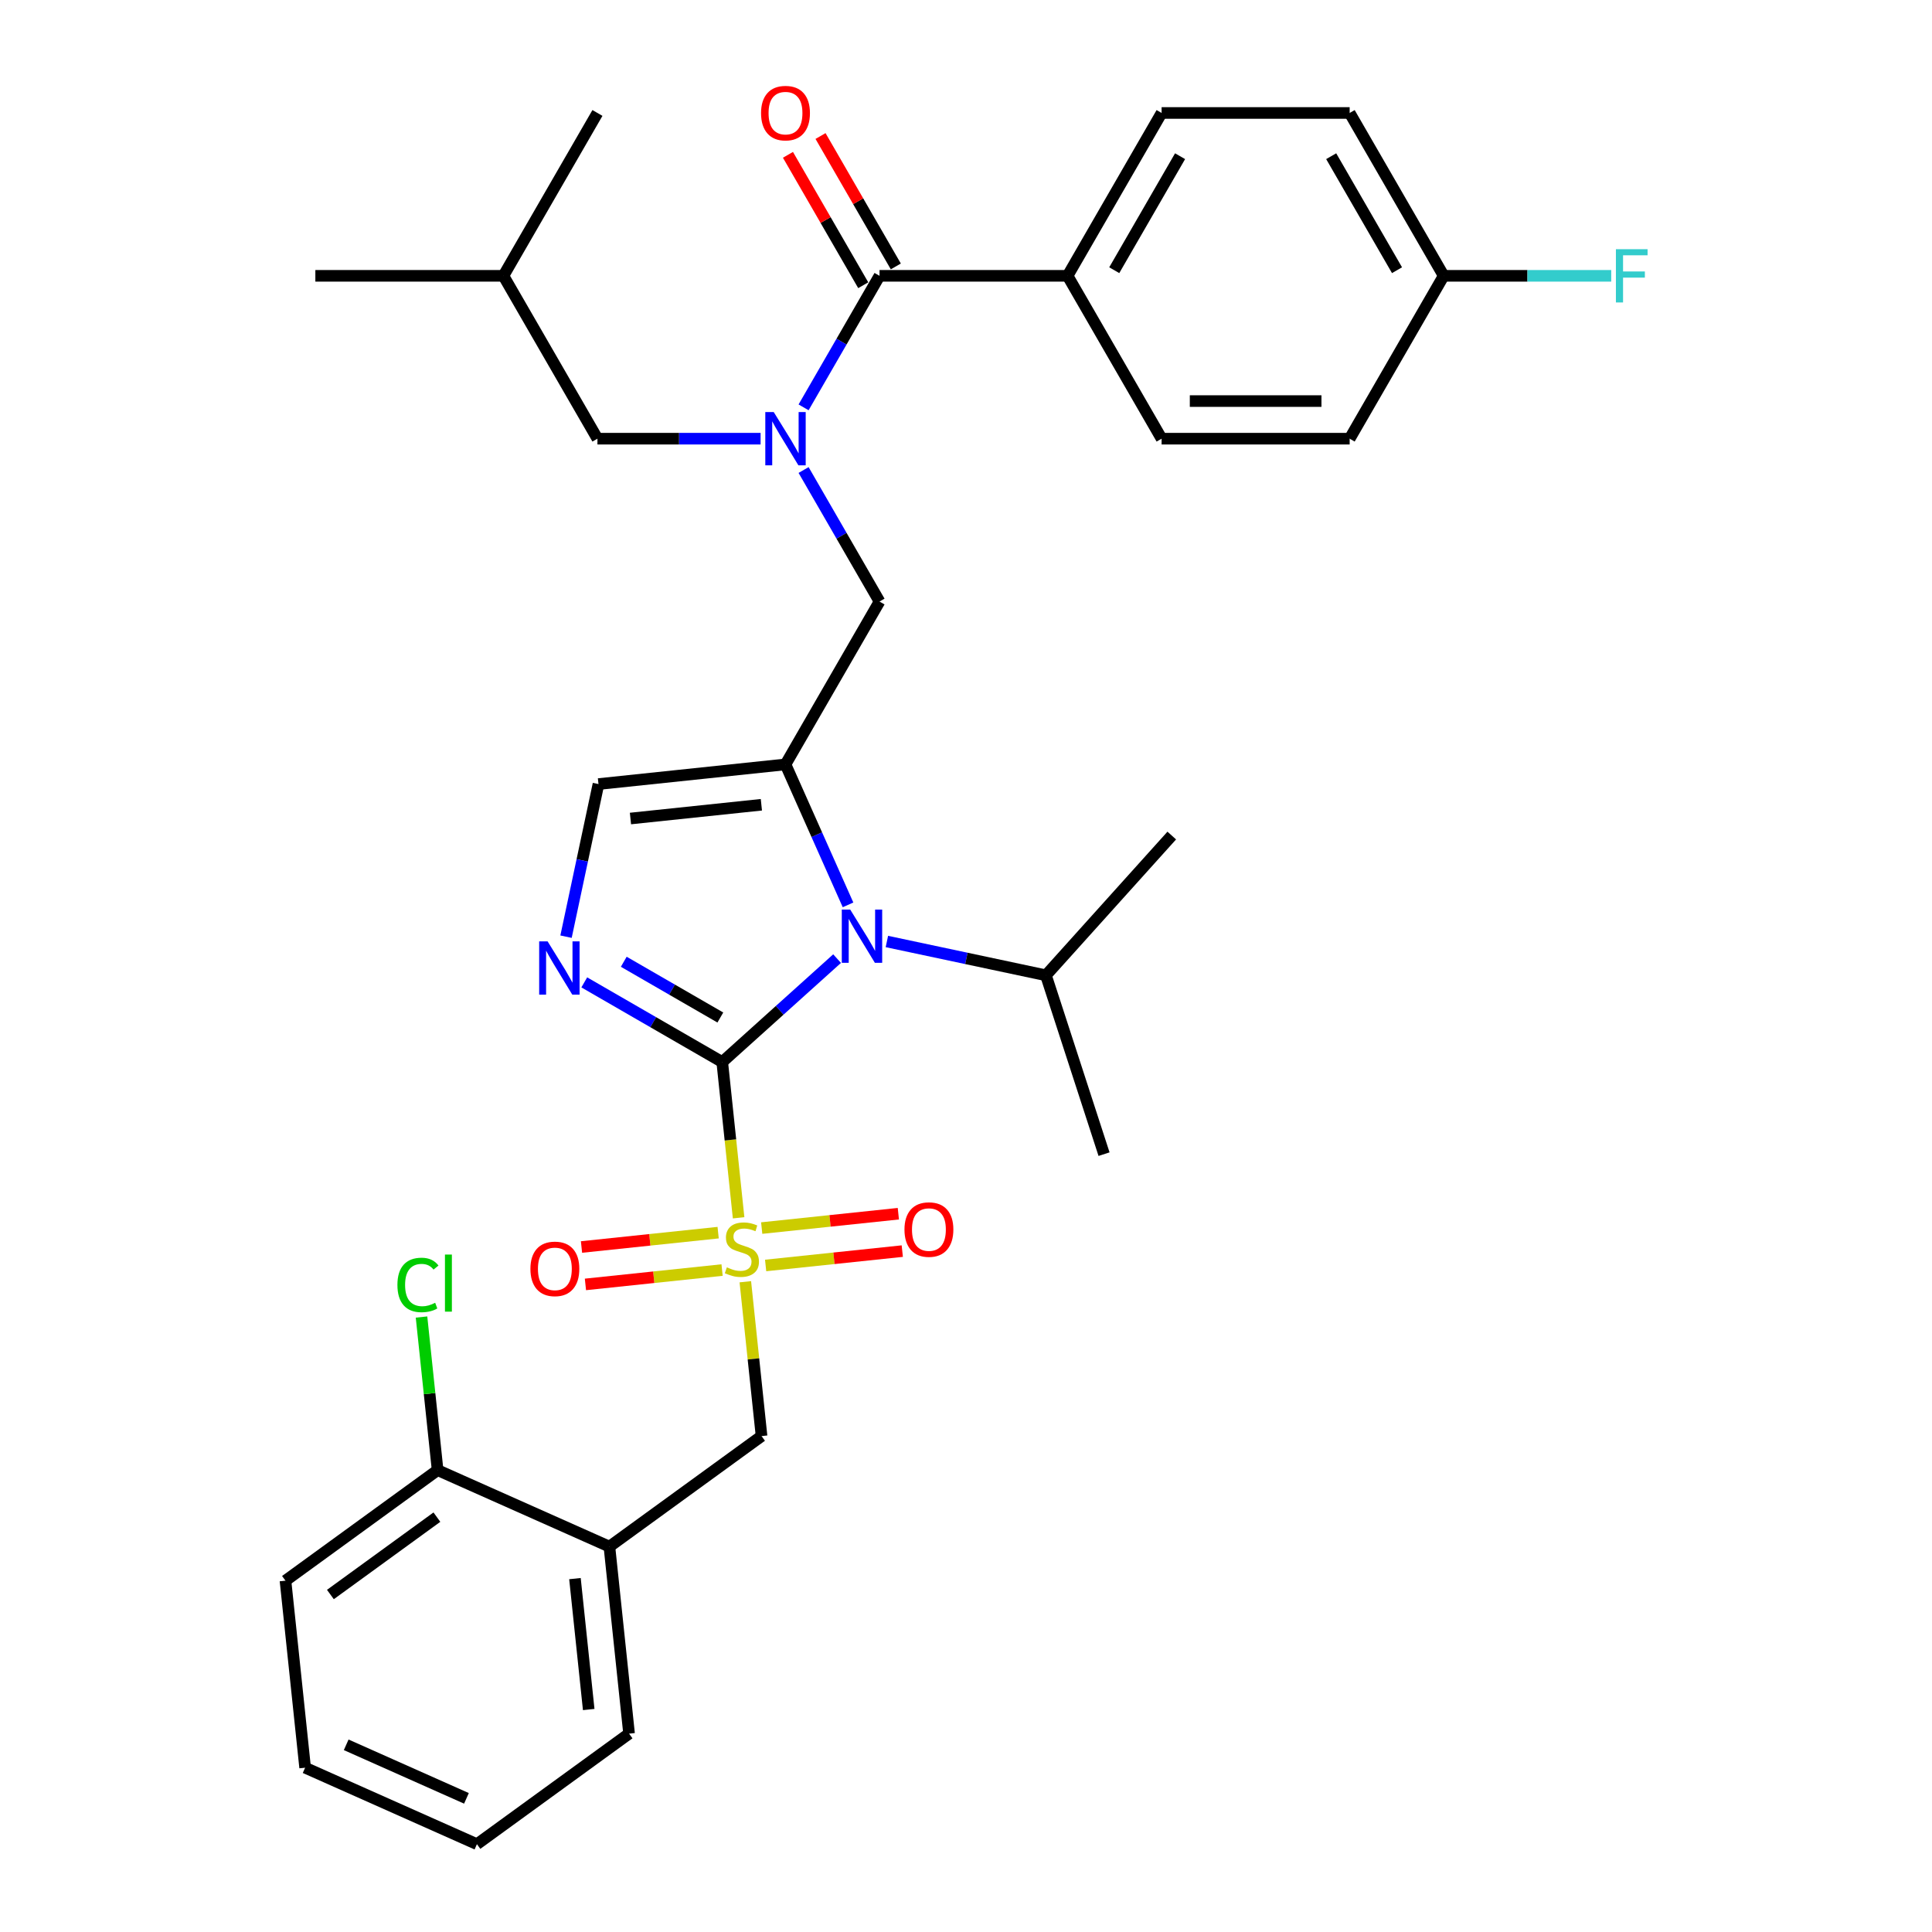 <?xml version='1.0' encoding='iso-8859-1'?>
<svg version='1.1' baseProfile='full'
              xmlns='http://www.w3.org/2000/svg'
                      xmlns:rdkit='http://www.rdkit.org/xml'
                      xmlns:xlink='http://www.w3.org/1999/xlink'
                  xml:space='preserve'
width='1000px' height='1000px' viewBox='0 0 1000 1000'>
<!-- END OF HEADER -->
<rect style='opacity:1.0;fill:#FFFFFF;stroke:none' width='1000' height='1000' x='0' y='0'> </rect>
<path class='bond-0' d='M 415.934,243.279 L 435.587,277.319' style='fill:none;fill-rule:evenodd;stroke:#0000FF;stroke-width:6px;stroke-linecap:butt;stroke-linejoin:miter;stroke-opacity:1' />
<path class='bond-0' d='M 435.587,277.319 L 455.24,311.359' style='fill:none;fill-rule:evenodd;stroke:#000000;stroke-width:6px;stroke-linecap:butt;stroke-linejoin:miter;stroke-opacity:1' />
<path class='bond-1' d='M 415.934,210.846 L 435.587,176.806' style='fill:none;fill-rule:evenodd;stroke:#0000FF;stroke-width:6px;stroke-linecap:butt;stroke-linejoin:miter;stroke-opacity:1' />
<path class='bond-1' d='M 435.587,176.806 L 455.24,142.766' style='fill:none;fill-rule:evenodd;stroke:#000000;stroke-width:6px;stroke-linecap:butt;stroke-linejoin:miter;stroke-opacity:1' />
<path class='bond-2' d='M 393.684,227.063 L 351.459,227.063' style='fill:none;fill-rule:evenodd;stroke:#0000FF;stroke-width:6px;stroke-linecap:butt;stroke-linejoin:miter;stroke-opacity:1' />
<path class='bond-2' d='M 351.459,227.063 L 309.235,227.063' style='fill:none;fill-rule:evenodd;stroke:#000000;stroke-width:6px;stroke-linecap:butt;stroke-linejoin:miter;stroke-opacity:1' />
<path class='bond-3' d='M 552.577,142.766 L 601.245,58.47' style='fill:none;fill-rule:evenodd;stroke:#000000;stroke-width:6px;stroke-linecap:butt;stroke-linejoin:miter;stroke-opacity:1' />
<path class='bond-3' d='M 576.736,139.856 L 610.804,80.848' style='fill:none;fill-rule:evenodd;stroke:#000000;stroke-width:6px;stroke-linecap:butt;stroke-linejoin:miter;stroke-opacity:1' />
<path class='bond-4' d='M 552.577,142.766 L 601.245,227.063' style='fill:none;fill-rule:evenodd;stroke:#000000;stroke-width:6px;stroke-linecap:butt;stroke-linejoin:miter;stroke-opacity:1' />
<path class='bond-5' d='M 552.577,142.766 L 455.24,142.766' style='fill:none;fill-rule:evenodd;stroke:#000000;stroke-width:6px;stroke-linecap:butt;stroke-linejoin:miter;stroke-opacity:1' />
<path class='bond-6' d='M 463.67,137.9 L 444.185,104.152' style='fill:none;fill-rule:evenodd;stroke:#000000;stroke-width:6px;stroke-linecap:butt;stroke-linejoin:miter;stroke-opacity:1' />
<path class='bond-6' d='M 444.185,104.152 L 424.701,70.404' style='fill:none;fill-rule:evenodd;stroke:#FF0000;stroke-width:6px;stroke-linecap:butt;stroke-linejoin:miter;stroke-opacity:1' />
<path class='bond-6' d='M 446.81,147.633 L 427.326,113.885' style='fill:none;fill-rule:evenodd;stroke:#000000;stroke-width:6px;stroke-linecap:butt;stroke-linejoin:miter;stroke-opacity:1' />
<path class='bond-6' d='M 427.326,113.885 L 407.842,80.137' style='fill:none;fill-rule:evenodd;stroke:#FF0000;stroke-width:6px;stroke-linecap:butt;stroke-linejoin:miter;stroke-opacity:1' />
<path class='bond-7' d='M 601.245,58.47 L 698.582,58.47' style='fill:none;fill-rule:evenodd;stroke:#000000;stroke-width:6px;stroke-linecap:butt;stroke-linejoin:miter;stroke-opacity:1' />
<path class='bond-8' d='M 601.245,227.063 L 698.582,227.063' style='fill:none;fill-rule:evenodd;stroke:#000000;stroke-width:6px;stroke-linecap:butt;stroke-linejoin:miter;stroke-opacity:1' />
<path class='bond-8' d='M 615.846,207.595 L 683.982,207.595' style='fill:none;fill-rule:evenodd;stroke:#000000;stroke-width:6px;stroke-linecap:butt;stroke-linejoin:miter;stroke-opacity:1' />
<path class='bond-9' d='M 309.235,227.063 L 260.566,142.766' style='fill:none;fill-rule:evenodd;stroke:#000000;stroke-width:6px;stroke-linecap:butt;stroke-linejoin:miter;stroke-opacity:1' />
<path class='bond-10' d='M 260.566,142.766 L 309.235,58.47' style='fill:none;fill-rule:evenodd;stroke:#000000;stroke-width:6px;stroke-linecap:butt;stroke-linejoin:miter;stroke-opacity:1' />
<path class='bond-11' d='M 260.566,142.766 L 163.229,142.766' style='fill:none;fill-rule:evenodd;stroke:#000000;stroke-width:6px;stroke-linecap:butt;stroke-linejoin:miter;stroke-opacity:1' />
<path class='bond-12' d='M 382.301,630.334 L 378.064,590.021' style='fill:none;fill-rule:evenodd;stroke:#CCCC00;stroke-width:6px;stroke-linecap:butt;stroke-linejoin:miter;stroke-opacity:1' />
<path class='bond-12' d='M 378.064,590.021 L 373.827,549.708' style='fill:none;fill-rule:evenodd;stroke:#000000;stroke-width:6px;stroke-linecap:butt;stroke-linejoin:miter;stroke-opacity:1' />
<path class='bond-13' d='M 385.779,663.429 L 389.977,703.372' style='fill:none;fill-rule:evenodd;stroke:#CCCC00;stroke-width:6px;stroke-linecap:butt;stroke-linejoin:miter;stroke-opacity:1' />
<path class='bond-13' d='M 389.977,703.372 L 394.176,743.315' style='fill:none;fill-rule:evenodd;stroke:#000000;stroke-width:6px;stroke-linecap:butt;stroke-linejoin:miter;stroke-opacity:1' />
<path class='bond-14' d='M 396.29,655.007 L 431.654,651.29' style='fill:none;fill-rule:evenodd;stroke:#CCCC00;stroke-width:6px;stroke-linecap:butt;stroke-linejoin:miter;stroke-opacity:1' />
<path class='bond-14' d='M 431.654,651.29 L 467.018,647.573' style='fill:none;fill-rule:evenodd;stroke:#FF0000;stroke-width:6px;stroke-linecap:butt;stroke-linejoin:miter;stroke-opacity:1' />
<path class='bond-14' d='M 394.255,635.647 L 429.619,631.93' style='fill:none;fill-rule:evenodd;stroke:#CCCC00;stroke-width:6px;stroke-linecap:butt;stroke-linejoin:miter;stroke-opacity:1' />
<path class='bond-14' d='M 429.619,631.93 L 464.983,628.213' style='fill:none;fill-rule:evenodd;stroke:#FF0000;stroke-width:6px;stroke-linecap:butt;stroke-linejoin:miter;stroke-opacity:1' />
<path class='bond-15' d='M 371.712,638.016 L 336.348,641.733' style='fill:none;fill-rule:evenodd;stroke:#CCCC00;stroke-width:6px;stroke-linecap:butt;stroke-linejoin:miter;stroke-opacity:1' />
<path class='bond-15' d='M 336.348,641.733 L 300.984,645.45' style='fill:none;fill-rule:evenodd;stroke:#FF0000;stroke-width:6px;stroke-linecap:butt;stroke-linejoin:miter;stroke-opacity:1' />
<path class='bond-15' d='M 373.747,657.377 L 338.383,661.094' style='fill:none;fill-rule:evenodd;stroke:#CCCC00;stroke-width:6px;stroke-linecap:butt;stroke-linejoin:miter;stroke-opacity:1' />
<path class='bond-15' d='M 338.383,661.094 L 303.019,664.811' style='fill:none;fill-rule:evenodd;stroke:#FF0000;stroke-width:6px;stroke-linecap:butt;stroke-linejoin:miter;stroke-opacity:1' />
<path class='bond-16' d='M 394.176,743.315 L 315.428,800.529' style='fill:none;fill-rule:evenodd;stroke:#000000;stroke-width:6px;stroke-linecap:butt;stroke-linejoin:miter;stroke-opacity:1' />
<path class='bond-17' d='M 246.856,954.545 L 157.934,914.955' style='fill:none;fill-rule:evenodd;stroke:#000000;stroke-width:6px;stroke-linecap:butt;stroke-linejoin:miter;stroke-opacity:1' />
<path class='bond-17' d='M 241.435,930.823 L 179.19,903.109' style='fill:none;fill-rule:evenodd;stroke:#000000;stroke-width:6px;stroke-linecap:butt;stroke-linejoin:miter;stroke-opacity:1' />
<path class='bond-18' d='M 246.856,954.545 L 325.603,897.332' style='fill:none;fill-rule:evenodd;stroke:#000000;stroke-width:6px;stroke-linecap:butt;stroke-linejoin:miter;stroke-opacity:1' />
<path class='bond-19' d='M 157.934,914.955 L 147.759,818.151' style='fill:none;fill-rule:evenodd;stroke:#000000;stroke-width:6px;stroke-linecap:butt;stroke-linejoin:miter;stroke-opacity:1' />
<path class='bond-20' d='M 438.942,468.36 L 422.757,432.008' style='fill:none;fill-rule:evenodd;stroke:#0000FF;stroke-width:6px;stroke-linecap:butt;stroke-linejoin:miter;stroke-opacity:1' />
<path class='bond-20' d='M 422.757,432.008 L 406.571,395.655' style='fill:none;fill-rule:evenodd;stroke:#000000;stroke-width:6px;stroke-linecap:butt;stroke-linejoin:miter;stroke-opacity:1' />
<path class='bond-21' d='M 433.275,496.181 L 403.551,522.944' style='fill:none;fill-rule:evenodd;stroke:#0000FF;stroke-width:6px;stroke-linecap:butt;stroke-linejoin:miter;stroke-opacity:1' />
<path class='bond-21' d='M 403.551,522.944 L 373.827,549.708' style='fill:none;fill-rule:evenodd;stroke:#000000;stroke-width:6px;stroke-linecap:butt;stroke-linejoin:miter;stroke-opacity:1' />
<path class='bond-22' d='M 459.049,487.316 L 500.211,496.065' style='fill:none;fill-rule:evenodd;stroke:#0000FF;stroke-width:6px;stroke-linecap:butt;stroke-linejoin:miter;stroke-opacity:1' />
<path class='bond-22' d='M 500.211,496.065 L 541.372,504.814' style='fill:none;fill-rule:evenodd;stroke:#000000;stroke-width:6px;stroke-linecap:butt;stroke-linejoin:miter;stroke-opacity:1' />
<path class='bond-23' d='M 406.571,395.655 L 309.768,405.83' style='fill:none;fill-rule:evenodd;stroke:#000000;stroke-width:6px;stroke-linecap:butt;stroke-linejoin:miter;stroke-opacity:1' />
<path class='bond-23' d='M 394.086,416.542 L 326.323,423.664' style='fill:none;fill-rule:evenodd;stroke:#000000;stroke-width:6px;stroke-linecap:butt;stroke-linejoin:miter;stroke-opacity:1' />
<path class='bond-24' d='M 406.571,395.655 L 455.24,311.359' style='fill:none;fill-rule:evenodd;stroke:#000000;stroke-width:6px;stroke-linecap:butt;stroke-linejoin:miter;stroke-opacity:1' />
<path class='bond-25' d='M 309.768,405.83 L 301.372,445.326' style='fill:none;fill-rule:evenodd;stroke:#000000;stroke-width:6px;stroke-linecap:butt;stroke-linejoin:miter;stroke-opacity:1' />
<path class='bond-25' d='M 301.372,445.326 L 292.977,484.823' style='fill:none;fill-rule:evenodd;stroke:#0000FF;stroke-width:6px;stroke-linecap:butt;stroke-linejoin:miter;stroke-opacity:1' />
<path class='bond-26' d='M 302.418,508.48 L 338.122,529.094' style='fill:none;fill-rule:evenodd;stroke:#0000FF;stroke-width:6px;stroke-linecap:butt;stroke-linejoin:miter;stroke-opacity:1' />
<path class='bond-26' d='M 338.122,529.094 L 373.827,549.708' style='fill:none;fill-rule:evenodd;stroke:#000000;stroke-width:6px;stroke-linecap:butt;stroke-linejoin:miter;stroke-opacity:1' />
<path class='bond-26' d='M 322.863,497.805 L 347.856,512.235' style='fill:none;fill-rule:evenodd;stroke:#0000FF;stroke-width:6px;stroke-linecap:butt;stroke-linejoin:miter;stroke-opacity:1' />
<path class='bond-26' d='M 347.856,512.235 L 372.849,526.664' style='fill:none;fill-rule:evenodd;stroke:#000000;stroke-width:6px;stroke-linecap:butt;stroke-linejoin:miter;stroke-opacity:1' />
<path class='bond-27' d='M 541.372,504.814 L 571.451,597.387' style='fill:none;fill-rule:evenodd;stroke:#000000;stroke-width:6px;stroke-linecap:butt;stroke-linejoin:miter;stroke-opacity:1' />
<path class='bond-28' d='M 541.372,504.814 L 606.503,432.479' style='fill:none;fill-rule:evenodd;stroke:#000000;stroke-width:6px;stroke-linecap:butt;stroke-linejoin:miter;stroke-opacity:1' />
<path class='bond-29' d='M 147.759,818.151 L 226.507,760.938' style='fill:none;fill-rule:evenodd;stroke:#000000;stroke-width:6px;stroke-linecap:butt;stroke-linejoin:miter;stroke-opacity:1' />
<path class='bond-29' d='M 171.014,825.319 L 226.137,785.269' style='fill:none;fill-rule:evenodd;stroke:#000000;stroke-width:6px;stroke-linecap:butt;stroke-linejoin:miter;stroke-opacity:1' />
<path class='bond-30' d='M 226.507,760.938 L 315.428,800.529' style='fill:none;fill-rule:evenodd;stroke:#000000;stroke-width:6px;stroke-linecap:butt;stroke-linejoin:miter;stroke-opacity:1' />
<path class='bond-31' d='M 226.507,760.938 L 222.342,721.316' style='fill:none;fill-rule:evenodd;stroke:#000000;stroke-width:6px;stroke-linecap:butt;stroke-linejoin:miter;stroke-opacity:1' />
<path class='bond-31' d='M 222.342,721.316 L 218.178,681.694' style='fill:none;fill-rule:evenodd;stroke:#00CC00;stroke-width:6px;stroke-linecap:butt;stroke-linejoin:miter;stroke-opacity:1' />
<path class='bond-32' d='M 315.428,800.529 L 325.603,897.332' style='fill:none;fill-rule:evenodd;stroke:#000000;stroke-width:6px;stroke-linecap:butt;stroke-linejoin:miter;stroke-opacity:1' />
<path class='bond-32' d='M 297.594,817.084 L 304.716,884.847' style='fill:none;fill-rule:evenodd;stroke:#000000;stroke-width:6px;stroke-linecap:butt;stroke-linejoin:miter;stroke-opacity:1' />
<path class='bond-33' d='M 747.251,142.766 L 698.582,227.063' style='fill:none;fill-rule:evenodd;stroke:#000000;stroke-width:6px;stroke-linecap:butt;stroke-linejoin:miter;stroke-opacity:1' />
<path class='bond-34' d='M 747.251,142.766 L 790.605,142.766' style='fill:none;fill-rule:evenodd;stroke:#000000;stroke-width:6px;stroke-linecap:butt;stroke-linejoin:miter;stroke-opacity:1' />
<path class='bond-34' d='M 790.605,142.766 L 833.958,142.766' style='fill:none;fill-rule:evenodd;stroke:#33CCCC;stroke-width:6px;stroke-linecap:butt;stroke-linejoin:miter;stroke-opacity:1' />
<path class='bond-35' d='M 747.251,142.766 L 698.582,58.47' style='fill:none;fill-rule:evenodd;stroke:#000000;stroke-width:6px;stroke-linecap:butt;stroke-linejoin:miter;stroke-opacity:1' />
<path class='bond-35' d='M 723.091,139.856 L 689.023,80.848' style='fill:none;fill-rule:evenodd;stroke:#000000;stroke-width:6px;stroke-linecap:butt;stroke-linejoin:miter;stroke-opacity:1' />
<path  class='atom-0' d='M 400.478 213.28
L 409.511 227.88
Q 410.407 229.321, 411.847 231.929
Q 413.288 234.538, 413.366 234.694
L 413.366 213.28
L 417.025 213.28
L 417.025 240.846
L 413.249 240.846
L 403.554 224.882
Q 402.425 223.013, 401.218 220.872
Q 400.05 218.731, 399.7 218.069
L 399.7 240.846
L 396.118 240.846
L 396.118 213.28
L 400.478 213.28
' fill='#0000FF'/>
<path  class='atom-3' d='M 393.918 58.548
Q 393.918 51.929, 397.188 48.23
Q 400.459 44.531, 406.571 44.531
Q 412.684 44.531, 415.955 48.23
Q 419.225 51.929, 419.225 58.548
Q 419.225 65.245, 415.916 69.06
Q 412.606 72.837, 406.571 72.837
Q 400.498 72.837, 397.188 69.06
Q 393.918 65.284, 393.918 58.548
M 406.571 69.722
Q 410.776 69.722, 413.035 66.919
Q 415.332 64.077, 415.332 58.548
Q 415.332 53.136, 413.035 50.411
Q 410.776 47.646, 406.571 47.646
Q 402.367 47.646, 400.069 50.372
Q 397.811 53.097, 397.811 58.548
Q 397.811 64.116, 400.069 66.919
Q 402.367 69.722, 406.571 69.722
' fill='#FF0000'/>
<path  class='atom-8' d='M 376.214 655.973
Q 376.526 656.09, 377.81 656.635
Q 379.095 657.18, 380.497 657.53
Q 381.937 657.842, 383.339 657.842
Q 385.948 657.842, 387.466 656.596
Q 388.985 655.311, 388.985 653.092
Q 388.985 651.573, 388.206 650.639
Q 387.466 649.704, 386.298 649.198
Q 385.13 648.692, 383.183 648.108
Q 380.731 647.368, 379.251 646.667
Q 377.81 645.967, 376.759 644.487
Q 375.747 643.007, 375.747 640.516
Q 375.747 637.05, 378.083 634.909
Q 380.458 632.768, 385.13 632.768
Q 388.323 632.768, 391.944 634.286
L 391.048 637.284
Q 387.739 635.921, 385.247 635.921
Q 382.56 635.921, 381.081 637.05
Q 379.601 638.141, 379.64 640.048
Q 379.64 641.528, 380.38 642.423
Q 381.159 643.319, 382.249 643.825
Q 383.378 644.331, 385.247 644.915
Q 387.739 645.694, 389.218 646.473
Q 390.698 647.251, 391.749 648.848
Q 392.839 650.405, 392.839 653.092
Q 392.839 656.907, 390.27 658.971
Q 387.739 660.995, 383.495 660.995
Q 381.042 660.995, 379.173 660.45
Q 377.343 659.944, 375.163 659.049
L 376.214 655.973
' fill='#CCCC00'/>
<path  class='atom-10' d='M 468.151 636.415
Q 468.151 629.796, 471.421 626.097
Q 474.692 622.398, 480.805 622.398
Q 486.917 622.398, 490.188 626.097
Q 493.459 629.796, 493.459 636.415
Q 493.459 643.112, 490.149 646.927
Q 486.84 650.704, 480.805 650.704
Q 474.731 650.704, 471.421 646.927
Q 468.151 643.151, 468.151 636.415
M 480.805 647.589
Q 485.01 647.589, 487.268 644.786
Q 489.565 641.944, 489.565 636.415
Q 489.565 631.003, 487.268 628.278
Q 485.01 625.513, 480.805 625.513
Q 476.6 625.513, 474.303 628.239
Q 472.044 630.964, 472.044 636.415
Q 472.044 641.983, 474.303 644.786
Q 476.6 647.589, 480.805 647.589
' fill='#FF0000'/>
<path  class='atom-11' d='M 274.544 656.764
Q 274.544 650.145, 277.814 646.446
Q 281.085 642.747, 287.197 642.747
Q 293.31 642.747, 296.581 646.446
Q 299.851 650.145, 299.851 656.764
Q 299.851 663.461, 296.542 667.276
Q 293.232 671.053, 287.197 671.053
Q 281.124 671.053, 277.814 667.276
Q 274.544 663.5, 274.544 656.764
M 287.197 667.938
Q 291.402 667.938, 293.66 665.135
Q 295.958 662.293, 295.958 656.764
Q 295.958 651.352, 293.66 648.627
Q 291.402 645.862, 287.197 645.862
Q 282.992 645.862, 280.695 648.588
Q 278.437 651.313, 278.437 656.764
Q 278.437 662.332, 280.695 665.135
Q 282.992 667.938, 287.197 667.938
' fill='#FF0000'/>
<path  class='atom-14' d='M 440.069 470.794
L 449.102 485.394
Q 449.997 486.835, 451.438 489.444
Q 452.878 492.052, 452.956 492.208
L 452.956 470.794
L 456.616 470.794
L 456.616 498.36
L 452.839 498.36
L 443.145 482.396
Q 442.015 480.528, 440.808 478.386
Q 439.64 476.245, 439.29 475.583
L 439.29 498.36
L 435.708 498.36
L 435.708 470.794
L 440.069 470.794
' fill='#0000FF'/>
<path  class='atom-17' d='M 283.437 487.257
L 292.47 501.857
Q 293.365 503.298, 294.806 505.906
Q 296.247 508.515, 296.324 508.671
L 296.324 487.257
L 299.984 487.257
L 299.984 514.822
L 296.208 514.822
L 286.513 498.859
Q 285.384 496.99, 284.177 494.849
Q 283.009 492.707, 282.658 492.046
L 282.658 514.822
L 279.076 514.822
L 279.076 487.257
L 283.437 487.257
' fill='#0000FF'/>
<path  class='atom-27' d='M 205.703 665.088
Q 205.703 658.236, 208.896 654.654
Q 212.127 651.033, 218.24 651.033
Q 223.924 651.033, 226.961 655.043
L 224.392 657.146
Q 222.172 654.225, 218.24 654.225
Q 214.074 654.225, 211.855 657.029
Q 209.674 659.793, 209.674 665.088
Q 209.674 670.539, 211.932 673.342
Q 214.23 676.146, 218.668 676.146
Q 221.705 676.146, 225.248 674.316
L 226.338 677.236
Q 224.898 678.17, 222.717 678.715
Q 220.537 679.26, 218.123 679.26
Q 212.127 679.26, 208.896 675.601
Q 205.703 671.941, 205.703 665.088
' fill='#00CC00'/>
<path  class='atom-27' d='M 230.31 649.359
L 233.892 649.359
L 233.892 678.91
L 230.31 678.91
L 230.31 649.359
' fill='#00CC00'/>
<path  class='atom-33' d='M 836.392 128.983
L 852.783 128.983
L 852.783 132.137
L 840.091 132.137
L 840.091 140.508
L 851.382 140.508
L 851.382 143.701
L 840.091 143.701
L 840.091 156.549
L 836.392 156.549
L 836.392 128.983
' fill='#33CCCC'/>
</svg>

